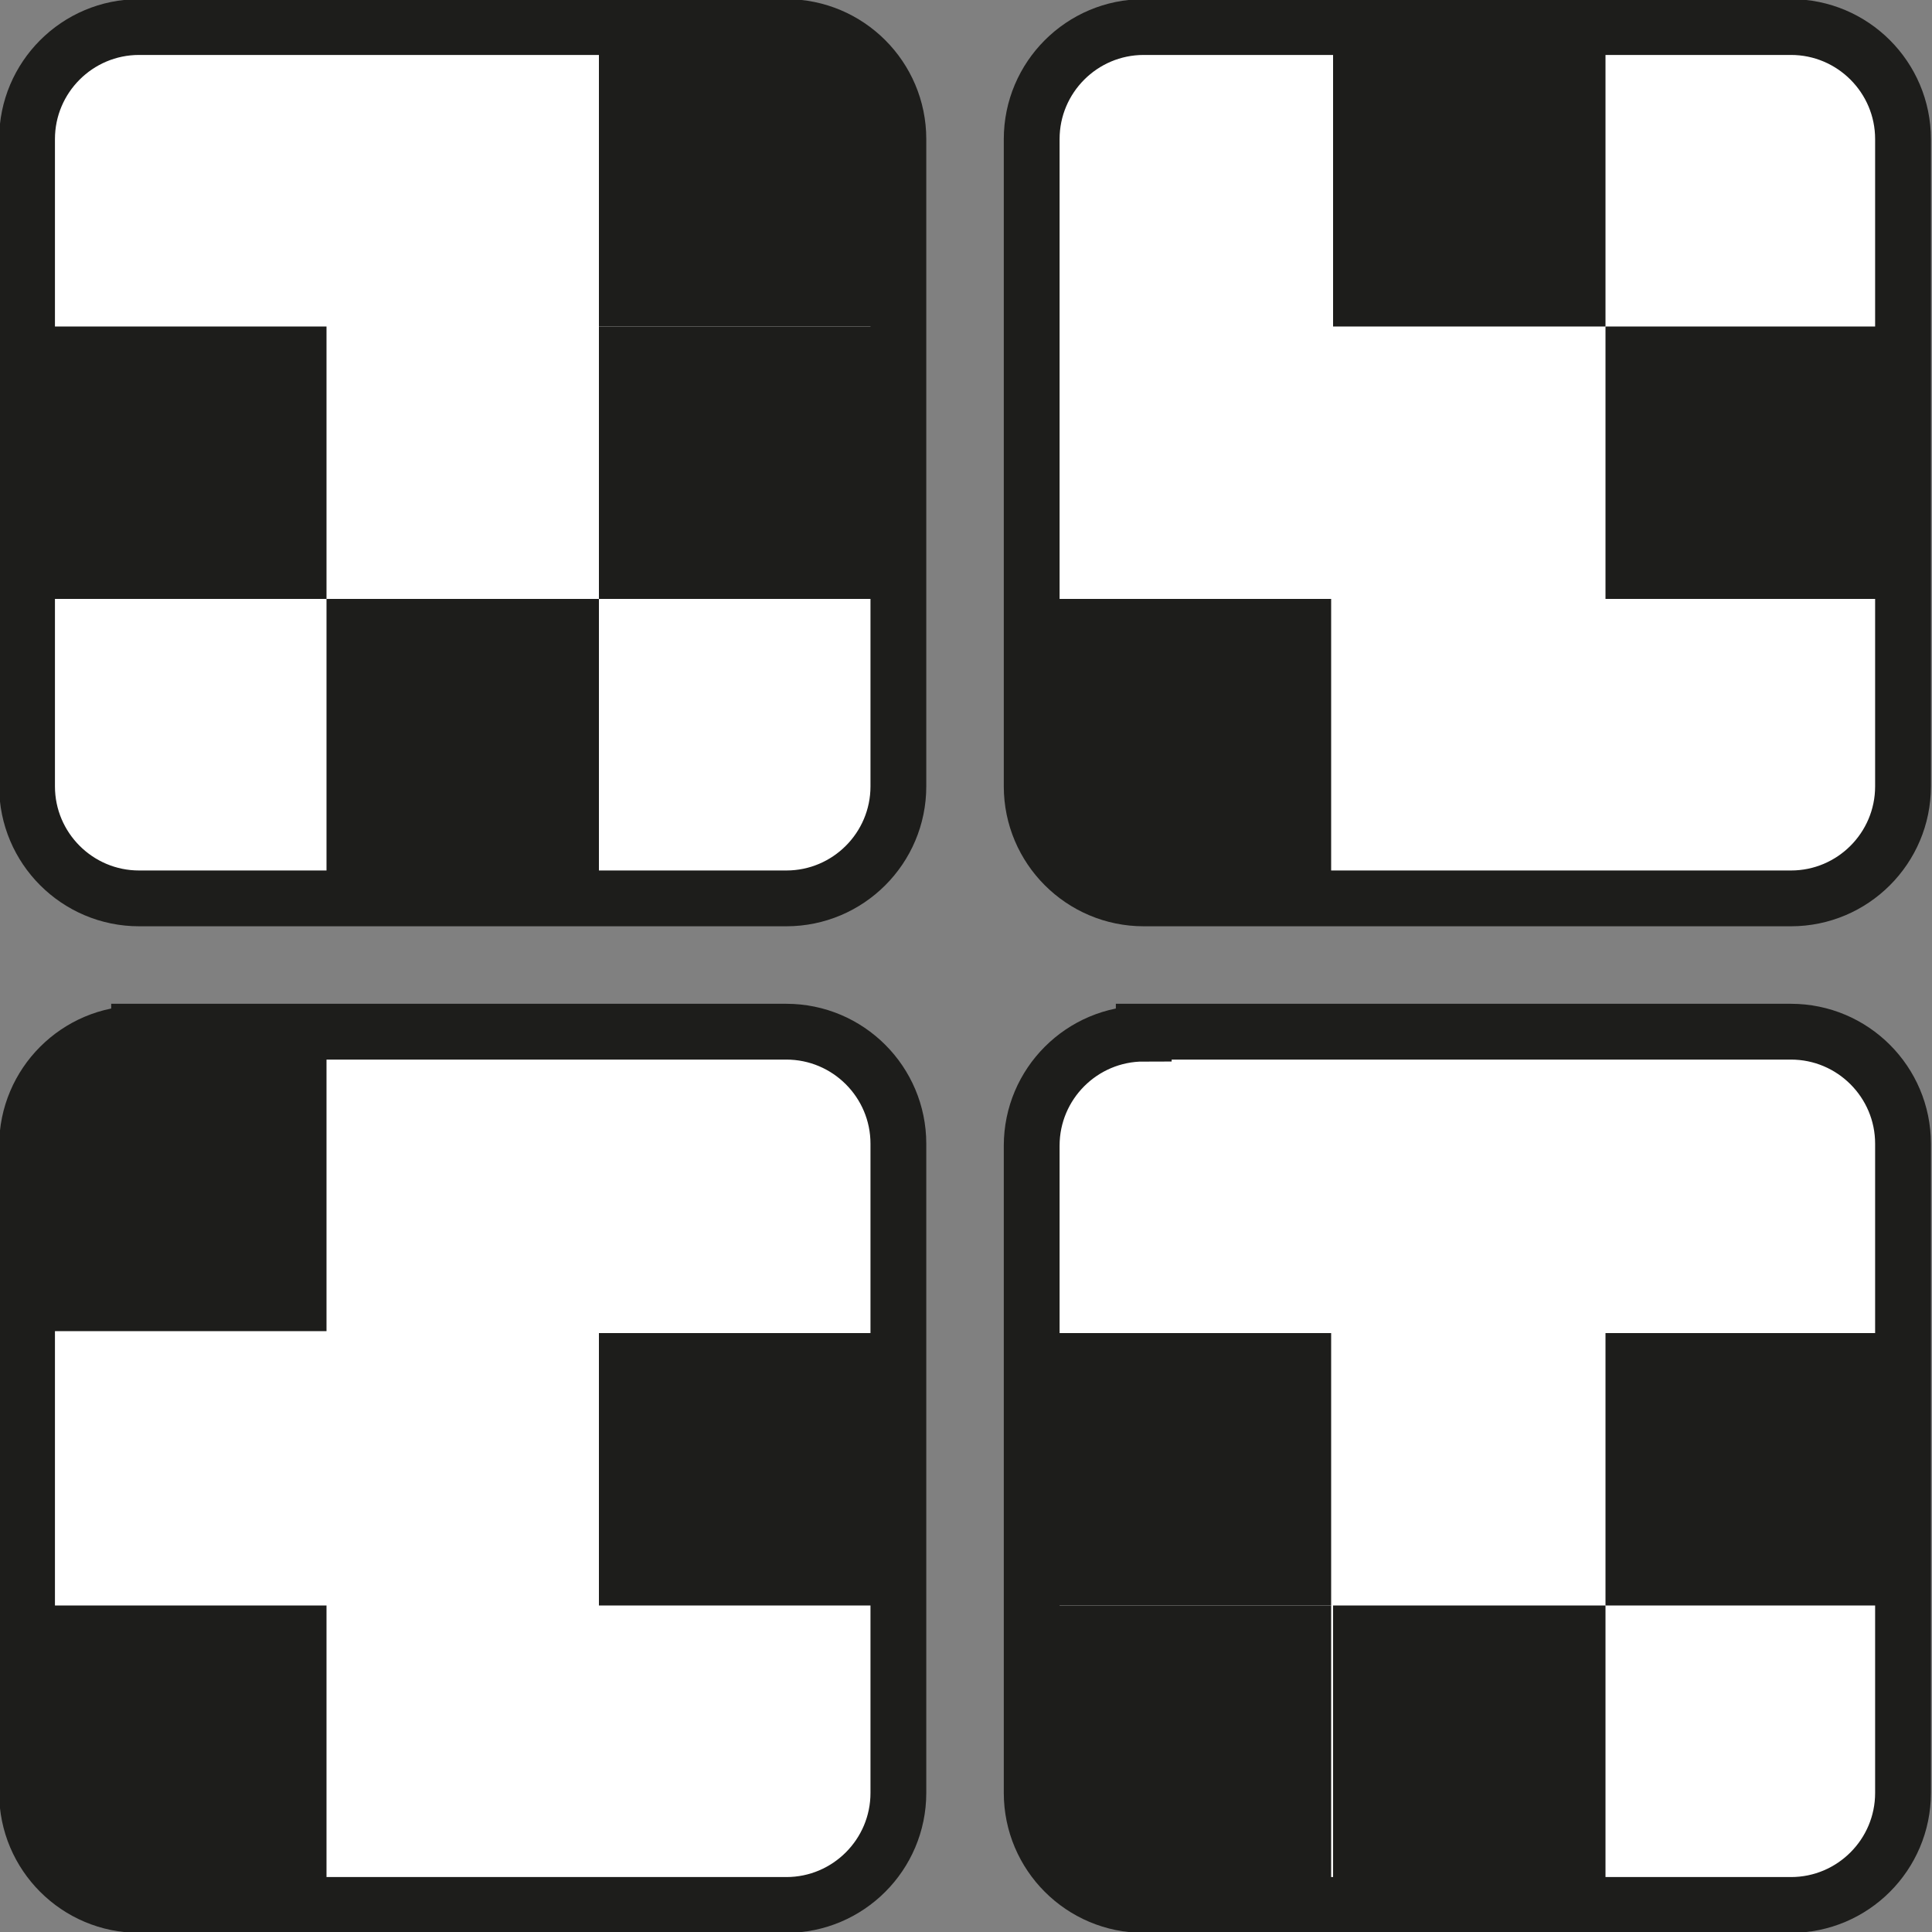 <?xml version="1.0" encoding="utf-8"?>
<!-- Generator: Adobe Illustrator 26.0.1, SVG Export Plug-In . SVG Version: 6.00 Build 0)  -->
<svg version="1.1" id="Layer_1" xmlns="http://www.w3.org/2000/svg" xmlns:xlink="http://www.w3.org/1999/xlink" x="0px" y="0px"
	 viewBox="0 0 100 100" style="enable-background:new 0 0 100 100;" xml:space="preserve">
<rect x="0" y="0" width="100" height="100" fill="#808080" stroke="none"/>
<style type="text/css">
	.st0{clip-path:url(#SVGID_00000122684897482267280520000011975061046068748180_);fill:#FFFFFF;}
	.st1{clip-path:url(#SVGID_00000122684897482267280520000011975061046068748180_);fill:none;stroke:#1D1D1B;stroke-width:2.888;}
	.st2{fill:#1D1D1B;}
	.st3{clip-path:url(#SVGID_00000169540273509766454400000013901551748200226996_);fill:#FFFFFF;}
	.st4{clip-path:url(#SVGID_00000169540273509766454400000013901551748200226996_);fill:none;stroke:#1D1D1B;stroke-width:2.888;}
	.st5{clip-path:url(#SVGID_00000162342086133476693270000000231729369736667791_);fill:#FFFFFF;}
	.st6{clip-path:url(#SVGID_00000162342086133476693270000000231729369736667791_);fill:none;stroke:#1D1D1B;stroke-width:2.888;}
	.st7{clip-path:url(#SVGID_00000026852850686508060820000005344885653406116238_);fill:#FFFFFF;}
	.st8{clip-path:url(#SVGID_00000026852850686508060820000005344885653406116238_);fill:none;stroke:#1D1D1B;stroke-width:2.888;}
</style>
<g>
	<defs>
		<rect id="SVGID_1_" width="100" height="100"/>
	</defs>
	<clipPath id="SVGID_00000162354403263689947020000013446592444719796154_">
		<use xlink:href="#SVGID_1_"  style="overflow:visible;"/>
	</clipPath>
	<path style="clip-path:url(#SVGID_00000162354403263689947020000013446592444719796154_);fill:#FFFFFF;" d="M7.2,1.4
		C4,1.4,1.4,4,1.4,7.2v33.5c0,3.2,2.6,5.8,5.8,5.8h33.5c3.2,0,5.8-2.6,5.8-5.8V7.2c0-3.2-2.6-5.8-5.8-5.8H7.2z"/>
	
		<path style="clip-path:url(#SVGID_00000162354403263689947020000013446592444719796154_);fill:none;stroke:#1D1D1B;stroke-width:2.888;" d="
		M7.2,1.4C4,1.4,1.4,4,1.4,7.2v33.5c0,3.2,2.6,5.8,5.8,5.8h33.5c3.2,0,5.8-2.6,5.8-5.8V7.2c0-3.2-2.6-5.8-5.8-5.8H7.2z"/>
</g>
<rect x="31" y="2.8" class="st2" width="14.1" height="14.1"/>
<rect x="31" y="16.9" class="st2" width="14.1" height="14.1"/>
<rect x="2.8" y="16.9" class="st2" width="14.1" height="14.1"/>
<rect x="16.9" y="31" class="st2" width="14.1" height="14.1"/>
<g>
	<defs>
		<rect id="SVGID_00000139288159903742966270000017115033328518064773_" width="100" height="100"/>
	</defs>
	<clipPath id="SVGID_00000019677415211966758150000007130854441491835271_">
		<use xlink:href="#SVGID_00000139288159903742966270000017115033328518064773_"  style="overflow:visible;"/>
	</clipPath>
	<path style="clip-path:url(#SVGID_00000019677415211966758150000007130854441491835271_);fill:#FFFFFF;" d="M59.2,1.4
		c-3.2,0-5.8,2.6-5.8,5.8v33.5c0,3.2,2.6,5.8,5.8,5.8h33.5c3.2,0,5.8-2.6,5.8-5.8V7.2c0-3.2-2.6-5.8-5.8-5.8H59.2z"/>
	
		<path style="clip-path:url(#SVGID_00000019677415211966758150000007130854441491835271_);fill:none;stroke:#1D1D1B;stroke-width:2.888;" d="
		M59.2,1.4c-3.2,0-5.8,2.6-5.8,5.8v33.5c0,3.2,2.6,5.8,5.8,5.8h33.5c3.2,0,5.8-2.6,5.8-5.8V7.2c0-3.2-2.6-5.8-5.8-5.8H59.2z"/>
</g>
<rect x="69" y="2.8" class="st2" width="14.1" height="14.1"/>
<rect x="83.1" y="16.9" class="st2" width="14.1" height="14.1"/>
<rect x="54.8" y="31" class="st2" width="14.1" height="14.1"/>
<g>
	<defs>
		<rect id="SVGID_00000044862599098750970860000014501830499868624262_" width="100" height="100"/>
	</defs>
	<clipPath id="SVGID_00000062153118831586025300000004211121818049561218_">
		<use xlink:href="#SVGID_00000044862599098750970860000014501830499868624262_"  style="overflow:visible;"/>
	</clipPath>
	<path style="clip-path:url(#SVGID_00000062153118831586025300000004211121818049561218_);fill:#FFFFFF;" d="M7.2,53.5
		c-3.2,0-5.8,2.6-5.8,5.8v33.5c0,3.2,2.6,5.8,5.8,5.8h33.5c3.2,0,5.8-2.6,5.8-5.8V59.2c0-3.2-2.6-5.8-5.8-5.8H7.2z"/>
	
		<path style="clip-path:url(#SVGID_00000062153118831586025300000004211121818049561218_);fill:none;stroke:#1D1D1B;stroke-width:2.888;" d="
		M7.2,53.5c-3.2,0-5.8,2.6-5.8,5.8v33.5c0,3.2,2.6,5.8,5.8,5.8h33.5c3.2,0,5.8-2.6,5.8-5.8V59.2c0-3.2-2.6-5.8-5.8-5.8H7.2z"/>
</g>
<rect x="2.8" y="54.8" class="st2" width="14.1" height="14.1"/>
<rect x="31" y="69" class="st2" width="14.1" height="14.1"/>
<rect x="2.8" y="83.1" class="st2" width="14.1" height="14.1"/>
<g>
	<defs>
		<rect id="SVGID_00000003827111657556501790000014857864972443809438_" width="100" height="100"/>
	</defs>
	<clipPath id="SVGID_00000181069429757798841000000009261920854103986610_">
		<use xlink:href="#SVGID_00000003827111657556501790000014857864972443809438_"  style="overflow:visible;"/>
	</clipPath>
	<path style="clip-path:url(#SVGID_00000181069429757798841000000009261920854103986610_);fill:#FFFFFF;" d="M59.2,53.5
		c-3.2,0-5.8,2.6-5.8,5.8v33.5c0,3.2,2.6,5.8,5.8,5.8h33.5c3.2,0,5.8-2.6,5.8-5.8V59.2c0-3.2-2.6-5.8-5.8-5.8H59.2z"/>
	
		<path style="clip-path:url(#SVGID_00000181069429757798841000000009261920854103986610_);fill:none;stroke:#1D1D1B;stroke-width:2.888;" d="
		M59.2,53.5c-3.2,0-5.8,2.6-5.8,5.8v33.5c0,3.2,2.6,5.8,5.8,5.8h33.5c3.2,0,5.8-2.6,5.8-5.8V59.2c0-3.2-2.6-5.8-5.8-5.8H59.2z"/>
</g>
<rect x="83.1" y="69" class="st2" width="14.1" height="14.1"/>
<rect x="54.8" y="69" class="st2" width="14.1" height="14.1"/>
<rect x="54.8" y="83.1" class="st2" width="14.1" height="14.1"/>
<rect x="69" y="83.1" class="st2" width="14.1" height="14.1"/>
</svg>
